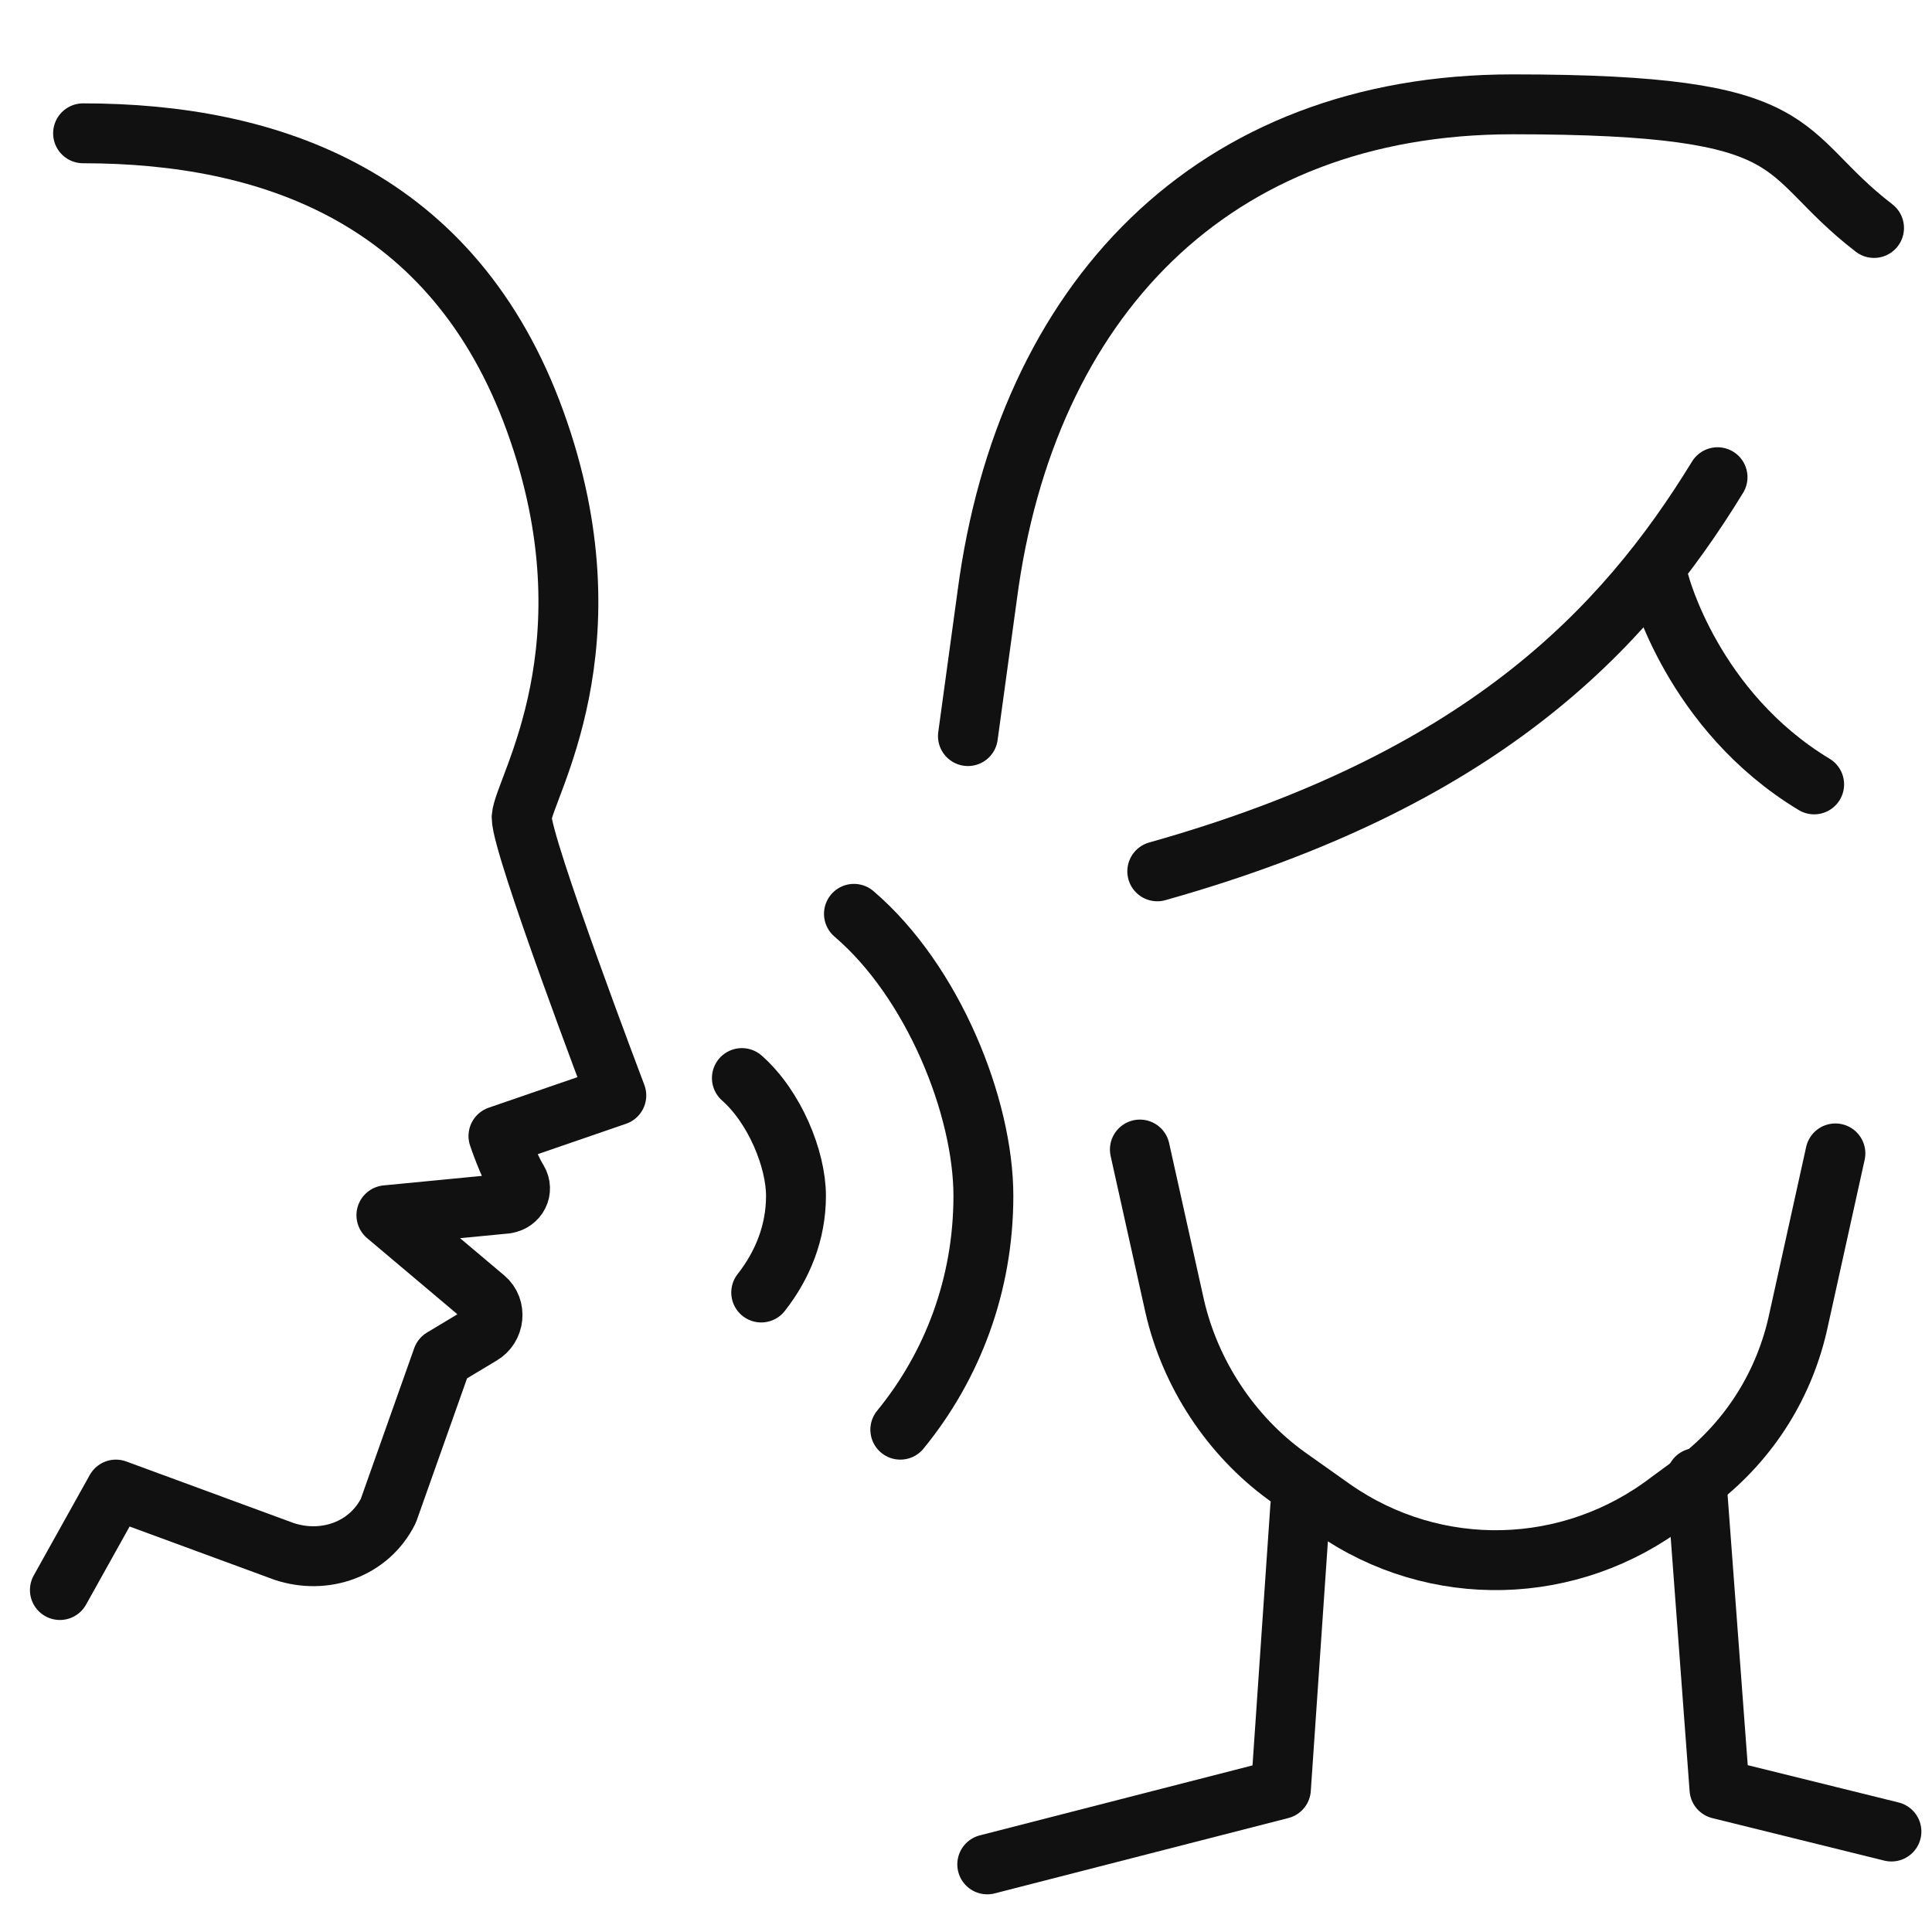 <?xml version="1.0" encoding="UTF-8"?>
<svg xmlns="http://www.w3.org/2000/svg" version="1.1" viewBox="0 0 100 100">
  <defs>
    <style>
      .cls-1 {
        fill: none;
        stroke: #111;
        stroke-linecap: round;
        stroke-linejoin: round;
        stroke-width: 3.1px;
      }
    </style>
  </defs>
  <!-- Generator: Adobe Illustrator 28.7.1, SVG Export Plug-In . SVG Version: 1.2.0 Build 142)  -->
  <g>
    <g id="_レイヤー_1" data-name="レイヤー_1">
      <path class="cls-1" d="M4.3,6.9c9.7,0,19.2,3.3,23.4,14.9,4.2,11.6-.6,19-.7,20.5,0,1.5,4.9,14.4,4.9,14.4l-6.1,2.1s.5,1.5,1,2.3c.3.5,0,1.1-.6,1.2l-6.2.6,5.1,4.3c.6.5.5,1.5-.2,1.9l-2,1.2-2.8,7.9c-1,2-3.3,2.8-5.4,2.1l-8.7-3.2-2.9,5.2"/>
      <path class="cls-1" d="M46.6,74c2.7-3.3,4.3-7.5,4.3-12.1s-2.6-11.1-6.7-14.6"/>
      <path class="cls-1" d="M39.4,66.9c1.1-1.4,1.8-3.1,1.8-5s-1.1-4.6-2.8-6.1"/>
      <path class="cls-1" d="M67.3,78l-1,14.6-15.2,3.9"/>
      <path class="cls-1" d="M87.8,76.5l1.2,16.1,8.9,2.2"/>
      <path class="cls-1" d="M50.1,38.1l1-7.3c2-15.2,11.6-25.4,27.2-25.4s13.5,2.4,18.7,6.4"/>
      <path class="cls-1" d="M88.9,24.7c-4.9,8-12.3,15.7-29,20.4"/>
      <path class="cls-1" d="M85.9,30.2s1.7,6.6,8,10.4"/>
      <path class="cls-1" d="M59,59.5l1.8,8.1c.8,3.5,2.9,6.7,5.8,8.8l2.4,1.7c5.3,3.7,12.3,3.5,17.4-.4l1.5-1.1c2.7-2.1,4.5-5,5.2-8.3l1.9-8.6"/>
    </g>
  </g>
</svg>